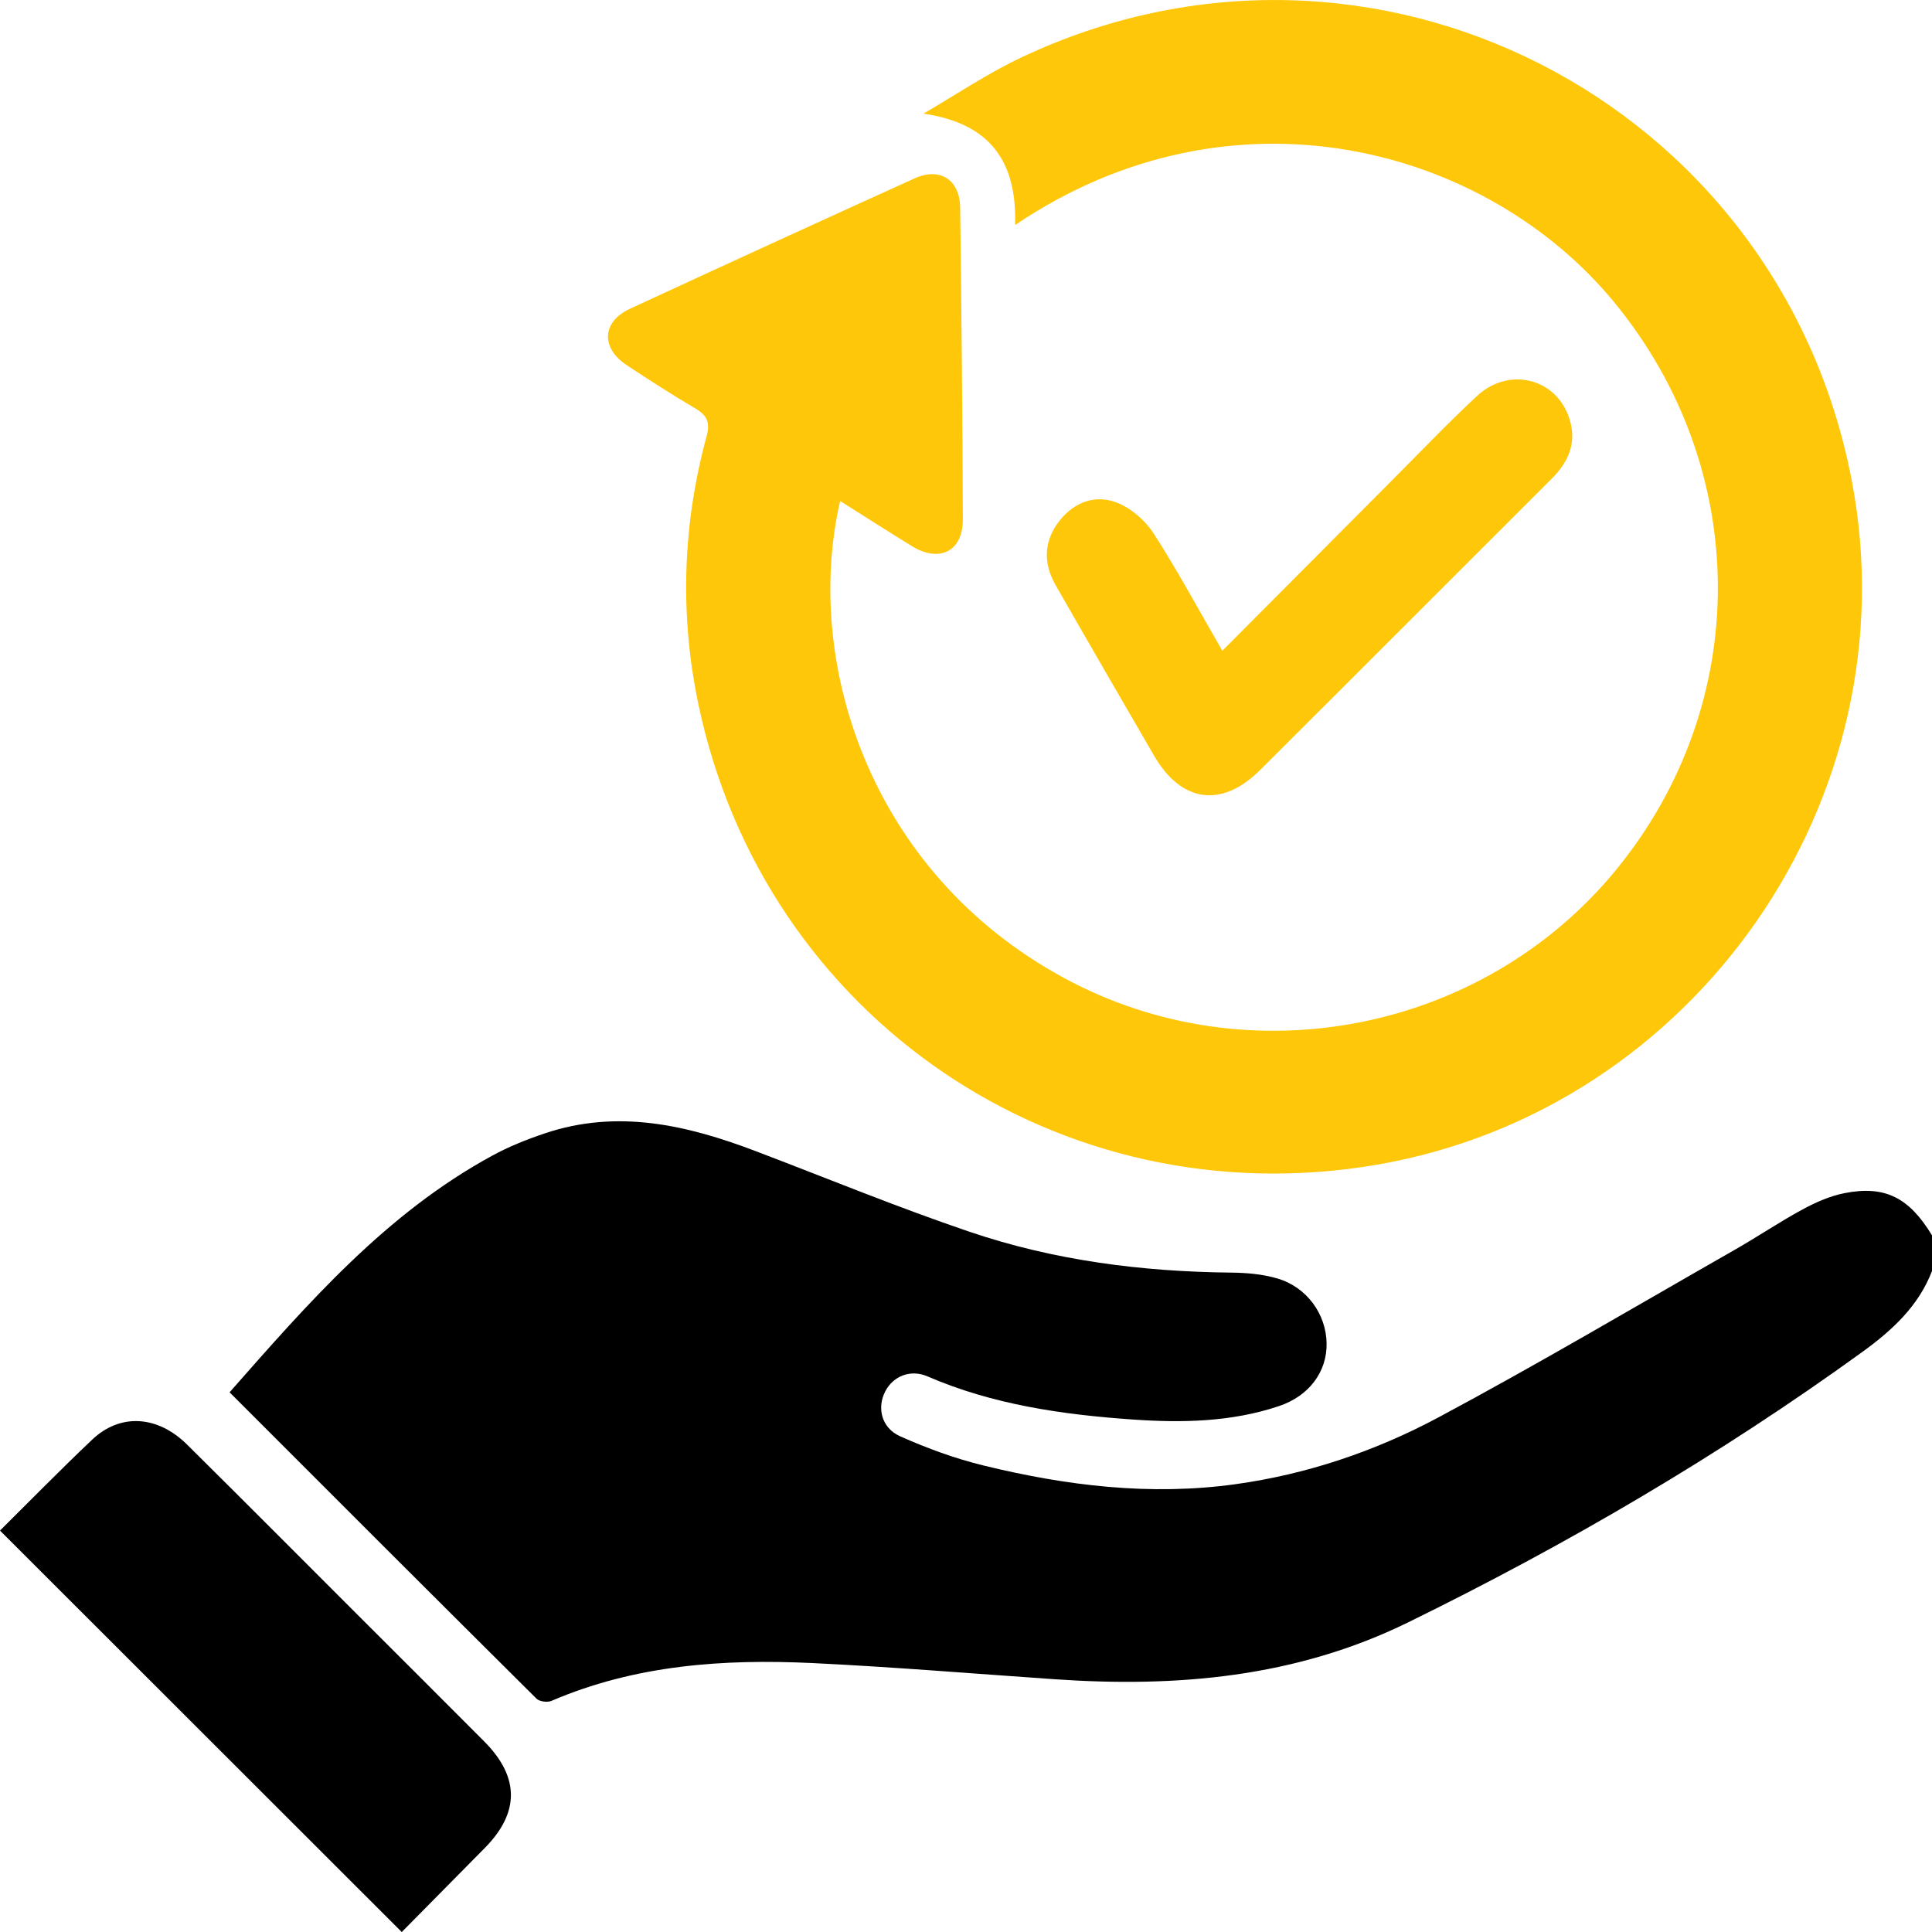 <svg width="60" height="60" viewBox="0 0 60 60" fill="none" xmlns="http://www.w3.org/2000/svg">
<g clip-path="url(#clip0_1749_12800)">
<path d="M60 39.472C59.581 40.565 58.761 41.315 57.846 41.979C53.392 45.205 48.662 47.968 43.725 50.387C40.241 52.095 36.542 52.413 32.746 52.15C30.241 51.977 27.738 51.769 25.231 51.648C22.462 51.516 19.725 51.707 17.127 52.822C17 52.876 16.754 52.845 16.662 52.754C13.491 49.604 10.332 46.443 7.13 43.239C9.582 40.455 11.992 37.684 15.285 35.891C15.8 35.61 16.356 35.387 16.913 35.2C19.176 34.436 21.34 34.939 23.475 35.752C25.682 36.592 27.869 37.492 30.104 38.252C32.729 39.144 35.458 39.493 38.23 39.522C38.714 39.527 39.216 39.569 39.677 39.706C40.591 39.979 41.183 40.813 41.199 41.715C41.215 42.593 40.663 43.353 39.715 43.669C38.237 44.164 36.703 44.191 35.173 44.084C32.99 43.932 30.836 43.623 28.802 42.744C28.277 42.518 27.741 42.735 27.495 43.205C27.227 43.716 27.371 44.346 27.958 44.607C28.79 44.978 29.659 45.296 30.542 45.512C33.114 46.141 35.722 46.46 38.369 46.093C40.591 45.785 42.707 45.069 44.669 44.02C47.776 42.358 50.812 40.561 53.875 38.813C54.583 38.409 55.261 37.95 55.977 37.562C56.385 37.341 56.829 37.144 57.279 37.055C58.541 36.805 59.292 37.193 60.004 38.372V39.474L60 39.472Z" fill="black"/>
<path d="M26.091 15.559C24.956 20.465 26.941 27.069 33.052 30.376C38.796 33.486 46.06 32.049 50.184 27.02C54.431 21.839 54.399 14.571 50.125 9.38C46.159 4.564 38.3 2.415 31.525 6.988C31.584 5.04 30.772 3.833 28.677 3.529C29.681 2.947 30.652 2.29 31.698 1.794C42.581 -3.365 55.252 3.095 57.51 14.934C59.39 24.786 52.659 34.474 42.754 36.172C32.928 37.856 23.727 31.62 21.686 21.857C21.107 19.08 21.198 16.298 21.942 13.555C22.065 13.104 21.952 12.895 21.583 12.678C20.863 12.253 20.159 11.8 19.461 11.339C18.651 10.804 18.693 9.991 19.564 9.589C22.506 8.228 25.451 6.878 28.403 5.54C29.189 5.183 29.808 5.578 29.819 6.452C29.861 9.678 29.89 12.905 29.901 16.13C29.905 17.121 29.179 17.488 28.319 16.96C27.591 16.513 26.871 16.05 26.091 15.559Z" fill="#FFC709"/>
<path d="M0 47.533C0.916 46.626 1.872 45.648 2.864 44.708C3.734 43.884 4.892 43.953 5.812 44.865C7.567 46.603 9.309 48.354 11.057 50.101C12.386 51.428 13.716 52.754 15.041 54.085C16.138 55.188 16.14 56.292 15.057 57.389C14.183 58.274 13.308 59.159 12.477 60.001C8.306 55.832 4.169 51.699 0 47.533Z" fill="black"/>
<path d="M37.965 20.206C39.741 18.422 41.453 16.701 43.168 14.981C44.062 14.085 44.936 13.168 45.861 12.305C46.911 11.324 48.467 11.793 48.783 13.162C48.942 13.845 48.663 14.394 48.188 14.868C46.857 16.195 45.53 17.523 44.201 18.852C42.511 20.541 40.823 22.232 39.13 23.917C37.94 25.102 36.686 24.928 35.837 23.463C34.815 21.699 33.791 19.937 32.78 18.167C32.39 17.482 32.414 16.788 32.909 16.166C33.373 15.582 34.035 15.344 34.712 15.621C35.147 15.797 35.576 16.174 35.832 16.573C36.569 17.719 37.217 18.922 37.96 20.209L37.965 20.206Z" fill="#FFC709"/>
</g>
<defs>
<clipPath id="clip0_1749_12800">
<rect width="60" height="60" fill="white"/>
</clipPath>
</defs>
</svg>
